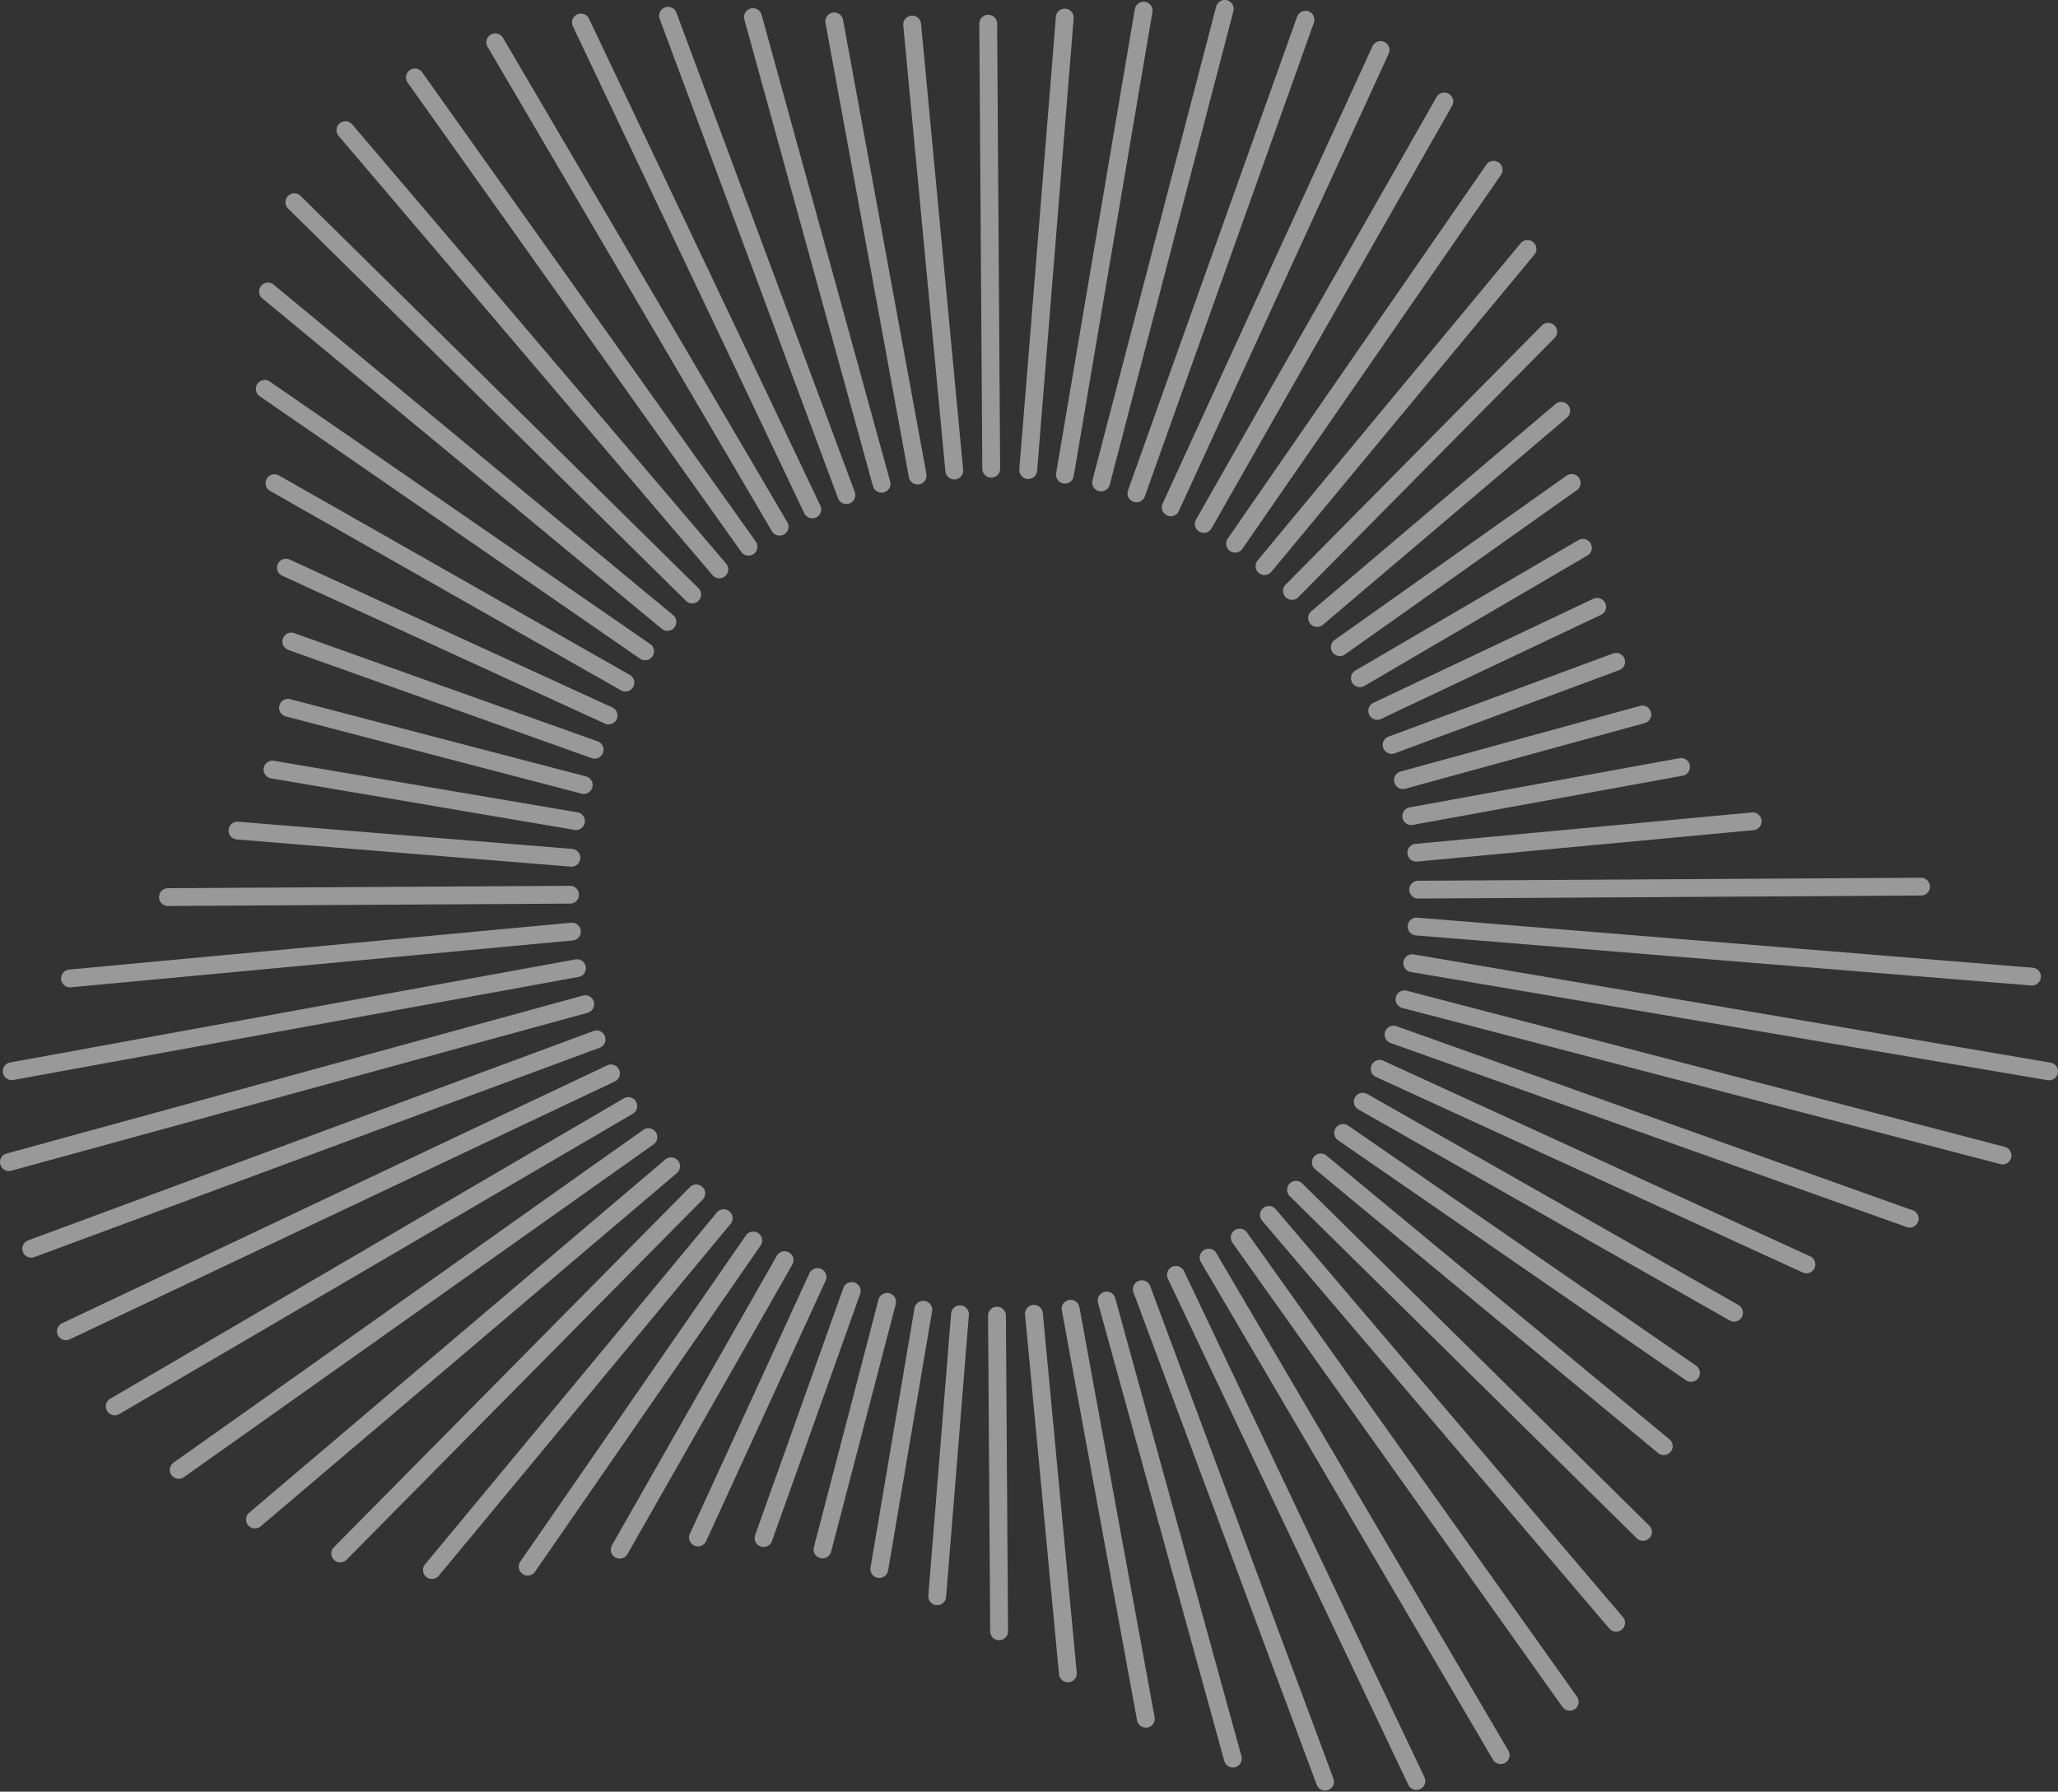 <svg width="719" height="626" viewBox="0 0 719 626" fill="none" xmlns="http://www.w3.org/2000/svg">
    <rect x="0" y="0" width="719" height="626" fill="#333333" stroke="none"/>
    <path d="M210.681 262.986a3.114 3.114 0 0 1-3.979 1.885l-105.913-37.77a3.111 3.111 0 1 1 2.088-5.86l105.914 37.769a3.112 3.112 0 0 1 1.89 3.976zM206.87 275.321a3.107 3.107 0 0 1-3.715 1.958L99.836 250.297a3.111 3.111 0 0 1-2.224-3.797 3.111 3.111 0 0 1 3.8-2.218l103.313 26.98a3.111 3.111 0 0 1 2.224 3.797c-.024.088-.048.176-.079.262zM204.159 287.939a3.114 3.114 0 0 1-3.453 2.017L94.679 271.942a3.121 3.121 0 0 1-2.553-3.589 3.12 3.12 0 0 1 3.593-2.546l106.027 18.013a3.122 3.122 0 0 1 2.413 4.119zM202.569 300.745a3.115 3.115 0 0 1-3.185 2.049l-116.663-9.491a3.117 3.117 0 0 1-2.855-3.349 3.113 3.113 0 0 1 3.35-2.849l116.663 9.492a3.116 3.116 0 0 1 2.682 4.152l.008-.004zM202.087 313.646a3.11 3.11 0 0 1-2.911 2.064l-140.47.837a3.115 3.115 0 0 1-3.138-3.088 3.112 3.112 0 0 1 3.09-3.131l140.47-.837a3.116 3.116 0 0 1 2.959 4.155zM202.738 326.527a3.11 3.11 0 0 1-2.643 2.051L24.751 344.956a3.118 3.118 0 0 1-3.39-2.806 3.111 3.111 0 0 1 2.807-3.385l175.343-16.378a3.112 3.112 0 0 1 3.391 2.807c.048.466-.017.921-.164 1.333zM204.509 339.313a3.108 3.108 0 0 1-2.37 2.017L4.659 377.333a3.115 3.115 0 0 1-3.625-2.499 3.105 3.105 0 0 1 2.5-3.618l197.48-36.003a3.117 3.117 0 0 1 3.625 2.5 3.06 3.06 0 0 1-.13 1.6zM207.398 351.906a3.109 3.109 0 0 1-2.109 1.954L3.941 409.038a3.114 3.114 0 0 1-3.828-2.177 3.11 3.11 0 0 1 2.177-3.822l201.349-55.184a3.113 3.113 0 0 1 3.761 4.044l-.002.007zM211.361 364.192a3.1 3.1 0 0 1-1.849 1.87L11.994 439.217a3.117 3.117 0 0 1-4.004-1.834 3.104 3.104 0 0 1 1.832-3.997l197.518-73.154a3.116 3.116 0 0 1 4.021 3.96zM216.398 376.086a3.082 3.082 0 0 1-1.596 1.764L24.37 467.95a3.117 3.117 0 0 1-4.149-1.48 3.106 3.106 0 0 1 1.48-4.143l190.432-90.1a3.117 3.117 0 0 1 4.149 1.481c.368.777.384 1.627.116 2.378zM222.443 387.499a3.09 3.09 0 0 1-1.358 1.634L41.675 494.06a3.119 3.119 0 0 1-4.263-1.114 3.107 3.107 0 0 1 1.111-4.257l179.411-104.927a3.118 3.118 0 0 1 4.511 3.731l-.002.006zM229.461 398.349a3.109 3.109 0 0 1-1.128 1.488L64.251 516.098a3.12 3.12 0 0 1-4.34-.736 3.108 3.108 0 0 1 .733-4.334l164.082-116.261a3.12 3.12 0 0 1 4.341.736c.61.858.723 1.923.394 2.846zM237.392 408.539a3.147 3.147 0 0 1-.913 1.323L91.094 533.268a3.118 3.118 0 0 1-4.39-.357 3.103 3.103 0 0 1 .354-4.385L232.443 405.12a3.12 3.12 0 0 1 4.391.358c.747.875.924 2.053.558 3.061zM246.187 418.005a2.996 2.996 0 0 1-.719 1.134L121.079 544.956a3.112 3.112 0 0 1-4.401.025 3.104 3.104 0 0 1-.028-4.395l124.389-125.817a3.112 3.112 0 0 1 4.401-.025 3.112 3.112 0 0 1 .747 3.261zM255.78 426.665a3.075 3.075 0 0 1-.537.94l-101.95 122.94a3.12 3.12 0 0 1-4.385.408 3.106 3.106 0 0 1-.411-4.38l101.949-122.939a3.117 3.117 0 0 1 5.334 3.031zM266.091 434.46c-.09.253-.212.497-.369.724L186.919 549.14a3.115 3.115 0 0 1-4.334.787 3.107 3.107 0 0 1-.791-4.328l78.803-113.957a3.115 3.115 0 0 1 4.333-.787 3.12 3.12 0 0 1 1.169 3.601l-.008.004zM277.036 441.329a3.237 3.237 0 0 1-.225.499l-57.614 101.19a3.115 3.115 0 0 1-5.415-3.08l57.614-101.19a3.115 3.115 0 0 1 4.248-1.162 3.115 3.115 0 0 1 1.399 3.745l-.007-.002zM288.543 447.217c-.031.086-.068.17-.104.255l-41.752 90.998a3.106 3.106 0 0 1-4.125 1.527 3.111 3.111 0 0 1-1.533-4.12l41.752-90.998a3.106 3.106 0 0 1 4.125-1.527 3.112 3.112 0 0 1 1.635 3.871l.002-.006zM300.51 452.095l-30.811 86.332a3.113 3.113 0 0 1-3.98 1.885 3.11 3.11 0 0 1-1.89-3.975l30.811-86.332a3.113 3.113 0 0 1 3.979-1.885 3.111 3.111 0 0 1 1.891 3.975zM290.28 542.4a3.11 3.11 0 0 1-3.715 1.958 3.106 3.106 0 0 1-2.226-3.791l22.584-86.503a3.11 3.11 0 0 1 3.8-2.218 3.111 3.111 0 0 1 2.224 3.797l-22.584 86.503a3.572 3.572 0 0 1-.079.262l-.004-.008zM310.134 549.249a3.114 3.114 0 0 1-3.454 2.016 3.122 3.122 0 0 1-2.552-3.589l15.373-90.633a3.117 3.117 0 0 1 6.145 1.044l-15.373 90.632c-.03.182-.078.357-.139.53zM330.369 558.771a3.116 3.116 0 0 1-6.039-1.305l7.958-98.543a3.116 3.116 0 0 1 6.211.508l-7.958 98.543a3.102 3.102 0 0 1-.172.797zM351.994 570.995a3.114 3.114 0 0 1-6.049-1.024l-.745-110.283a3.112 3.112 0 0 1 3.09-3.131 3.115 3.115 0 0 1 3.137 3.089l.745 110.283a3.04 3.04 0 0 1-.178 1.066zM376.018 585.712a3.11 3.11 0 0 1-2.643 2.051 3.114 3.114 0 0 1-3.391-2.807l-11.865-125.637a3.104 3.104 0 0 1 2.808-3.384 3.119 3.119 0 0 1 3.391 2.807l11.865 125.637c.047.466-.017.921-.165 1.333zM403.254 601.551a3.115 3.115 0 0 1-5.995-.482l-26.285-143.245a3.105 3.105 0 0 1 2.5-3.617 3.116 3.116 0 0 1 3.625 2.499l26.284 143.245a3.06 3.06 0 0 1-.129 1.6zM433.656 615.463a3.115 3.115 0 0 1-5.938-.223l-44.101-160.024a3.103 3.103 0 0 1 2.177-3.821 3.114 3.114 0 0 1 3.829 2.176l44.101 160.024a3.098 3.098 0 0 1-.068 1.868zM465.871 623.533a3.117 3.117 0 0 1-5.854.037l-64.013-172.047a3.11 3.11 0 0 1 1.832-3.997 3.116 3.116 0 0 1 4.005 1.833l64.013 172.046c.264.715.254 1.463.017 2.128zM497.777 623.325a3.085 3.085 0 0 1-1.596 1.764 3.117 3.117 0 0 1-4.149-1.481l-84.013-176.846a3.105 3.105 0 0 1 1.48-4.142 3.117 3.117 0 0 1 4.149 1.481l84.012 176.846c.368.778.385 1.627.117 2.378zM527.214 614.27a3.118 3.118 0 0 1-5.621.52L419.568 440.972a3.107 3.107 0 0 1 1.112-4.257 3.118 3.118 0 0 1 4.263 1.114l102.019 173.816c.484.823.544 1.786.247 2.617l.005.008zM551.344 595.647a3.113 3.113 0 0 1-1.128 1.488 3.12 3.12 0 0 1-4.34-.736L430.574 434.202a3.11 3.11 0 0 1 .734-4.334 3.119 3.119 0 0 1 4.34.736L550.95 592.801c.61.857.723 1.923.394 2.846zM567.545 568.026a3.118 3.118 0 0 1-5.31.964l-121.297-142.5a3.101 3.101 0 0 1 .355-4.384 3.118 3.118 0 0 1 4.39.358l121.303 142.501c.748.875.918 2.051.559 3.061zM576.942 536.278a3.044 3.044 0 0 1-.721 1.14 3.112 3.112 0 0 1-4.401.025L450.6 417.916a3.102 3.102 0 0 1-.028-4.395 3.112 3.112 0 0 1 4.401-.025l121.226 119.529a3.119 3.119 0 0 1 .747 3.261l-.004-.008zM584.206 506.317a3.119 3.119 0 0 1-4.922 1.348l-119.823-99.131a3.11 3.11 0 0 1-.412-4.38 3.12 3.12 0 0 1 4.385-.407l119.823 99.132a3.114 3.114 0 0 1 .949 3.438zM593.692 480.733a3.063 3.063 0 0 1-.368.723 3.11 3.11 0 0 1-4.327.789L467.487 398.4a3.105 3.105 0 0 1-.791-4.328 3.115 3.115 0 0 1 4.334-.787l121.509 83.845a3.118 3.118 0 0 1 1.168 3.6l-.015.003zM608.745 459.685a3.1 3.1 0 0 1-.223.493 3.117 3.117 0 0 1-4.248 1.162l-129.696-73.715a3.116 3.116 0 0 1-1.167-4.243 3.116 3.116 0 0 1 4.247-1.162l129.69 73.713a3.115 3.115 0 0 1 1.399 3.746l-.002.006zM634.046 442.811c-.031.086-.068.171-.104.255a3.106 3.106 0 0 1-4.125 1.527l-149.103-68.326a3.106 3.106 0 1 1 2.591-5.647l149.104 68.326a3.112 3.112 0 0 1 1.635 3.871l.002-.006zM670.133 426.84a3.112 3.112 0 0 1-3.979 1.885l-180.327-64.313a3.112 3.112 0 0 1-1.891-3.975 3.113 3.113 0 0 1 3.98-1.885l180.326 64.313a3.111 3.111 0 0 1 1.891 3.975zM702.554 404.762a3.108 3.108 0 0 1-3.715 1.958l-208.946-54.56a3.11 3.11 0 0 1-2.224-3.796 3.114 3.114 0 0 1 3.8-2.219l208.94 54.558a3.111 3.111 0 0 1 2.145 4.059zM718.818 375.393a3.115 3.115 0 0 1-3.454 2.017l-222.492-37.808a3.122 3.122 0 0 1-2.552-3.589 3.12 3.12 0 0 1 3.593-2.546l222.492 37.807a3.123 3.123 0 0 1 2.552 3.59c-.03.181-.078.357-.139.529zM712.833 342.262a3.114 3.114 0 0 1-3.185 2.05l-214.913-17.488a3.112 3.112 0 1 1 .503-6.202l214.913 17.487a3.117 3.117 0 0 1 2.856 3.349 3.152 3.152 0 0 1-.172.798l-.002.006zM674.082 310.826a3.112 3.112 0 0 1-2.912 2.064l-175.684 1.054a3.116 3.116 0 0 1-3.138-3.089 3.111 3.111 0 0 1 3.09-3.13l175.685-1.054a3.115 3.115 0 0 1 2.959 4.155zM615.26 288.003a3.111 3.111 0 0 1-2.644 2.05l-117.513 10.974a3.113 3.113 0 0 1-3.391-2.806 3.106 3.106 0 0 1 2.808-3.384l117.513-10.975a3.114 3.114 0 0 1 3.227 4.141zM590.228 269.006a3.115 3.115 0 0 1-2.371 2.018l-94.259 17.184a3.117 3.117 0 0 1-3.625-2.5 3.106 3.106 0 0 1 2.5-3.617l94.259-17.184a3.116 3.116 0 0 1 3.625 2.499 3.074 3.074 0 0 1-.129 1.6zM576.722 250.683a3.106 3.106 0 0 1-2.109 1.955l-83.632 22.923a3.114 3.114 0 0 1-3.829-2.176 3.104 3.104 0 0 1 2.177-3.822l83.639-22.922a3.112 3.112 0 0 1 3.761 4.044l-.007-.002zM567.562 232.273a3.104 3.104 0 0 1-1.85 1.87l-78.435 29.054a3.115 3.115 0 0 1-4.004-1.833 3.104 3.104 0 0 1 1.832-3.997l78.436-29.054a3.12 3.12 0 0 1 4.004 1.833c.263.715.254 1.462.017 2.127zM560.921 213.07a3.085 3.085 0 0 1-1.596 1.764l-76.83 36.351a3.117 3.117 0 0 1-4.149-1.481 3.105 3.105 0 0 1 1.48-4.142l76.83-36.351a3.117 3.117 0 0 1 4.272 3.861l-.007-.002zM555.957 192.449a3.092 3.092 0 0 1-1.357 1.634l-77.913 45.565a3.117 3.117 0 0 1-4.263-1.114 3.107 3.107 0 0 1 1.112-4.257l77.912-45.565a3.12 3.12 0 0 1 4.264 1.114c.484.823.545 1.78.247 2.617l-.002.006zM552.026 169.78a3.113 3.113 0 0 1-1.127 1.488l-81.001 57.39a3.12 3.12 0 0 1-4.34-.736 3.108 3.108 0 0 1 .733-4.334l81.001-57.39a3.12 3.12 0 0 1 4.34.736c.61.858.723 1.923.394 2.846zM548.383 144.588a3.09 3.09 0 0 1-.92 1.322l-85.289 72.392a3.118 3.118 0 0 1-4.391-.357 3.102 3.102 0 0 1 .355-4.385l85.289-72.392a3.12 3.12 0 0 1 4.391.358c.747.875.924 2.052.558 3.06l.007.002zM543.838 116.944a3.084 3.084 0 0 1-.712 1.136l-89.547 90.574a3.112 3.112 0 0 1-4.401.025 3.105 3.105 0 0 1-.028-4.396l89.54-90.576a3.112 3.112 0 0 1 4.401-.024 3.119 3.119 0 0 1 .747 3.261zM536.593 88.042a2.99 2.99 0 0 1-.535.934l-91.883 110.807a3.12 3.12 0 0 1-4.385.408 3.112 3.112 0 0 1-.412-4.38l91.884-110.806a3.12 3.12 0 0 1 4.386-.414 3.106 3.106 0 0 1 .949 3.439l-.004.012zM524.754 60.376a3.057 3.057 0 0 1-.368.723L434.03 191.776a3.116 3.116 0 0 1-5.126-3.542l90.355-130.67a3.11 3.11 0 0 1 4.327-.788 3.117 3.117 0 0 1 1.168 3.6zM507.531 36.5a3.069 3.069 0 0 1-.223.493L423.23 184.67a3.116 3.116 0 0 1-5.415-3.081l84.078-147.677a3.112 3.112 0 0 1 4.241-1.164 3.113 3.113 0 0 1 1.399 3.745l-.002.006zM485.261 18.514c-.03.086-.067.17-.104.255l-73.312 159.77a3.104 3.104 0 0 1-4.124 1.527 3.11 3.11 0 0 1-1.533-4.12L479.5 16.176c.714-1.56 2.567-2.24 4.131-1.525a3.11 3.11 0 0 1 1.636 3.864l-.006-.001zM459.025 7.94l-59.061 165.48a3.112 3.112 0 0 1-3.979 1.885 3.111 3.111 0 0 1-1.891-3.975L453.161 5.851a3.114 3.114 0 0 1 3.98-1.885 3.113 3.113 0 0 1 1.891 3.975l-.007-.001zM387.618 169.614a3.111 3.111 0 0 1-5.939-1.839L424.881 2.327a3.114 3.114 0 0 1 6.028 1.566L387.707 169.34a3.43 3.43 0 0 1-.079.262l-.01.011zM374.982 166.896a3.113 3.113 0 0 1-3.453 2.017 3.122 3.122 0 0 1-2.552-3.59L396.476 3.195a3.11 3.11 0 0 1 3.591-2.54 3.112 3.112 0 0 1 2.546 3.588l-27.499 162.128a3.11 3.11 0 0 1-.14.53l.008-.005zM362.16 165.291a3.117 3.117 0 0 1-6.039-1.306l12.772-158.12a3.116 3.116 0 0 1 6.211.508l-12.772 158.12a3.11 3.11 0 0 1-.172.798zM349.24 164.801a3.114 3.114 0 0 1-6.049-1.024L342.137 8.284a3.113 3.113 0 0 1 3.09-3.13 3.115 3.115 0 0 1 3.138 3.088l1.053 155.493a3.04 3.04 0 0 1-.178 1.066zM336.327 165.442a3.111 3.111 0 0 1-2.644 2.05 3.111 3.111 0 0 1-3.39-2.806L315.578 8.863a3.105 3.105 0 0 1 2.808-3.384 3.113 3.113 0 0 1 3.391 2.807l14.714 155.822c.048.466-.017.922-.164 1.334zM323.528 167.196a3.11 3.11 0 0 1-2.37 2.017 3.116 3.116 0 0 1-3.625-2.499L288.404 8.036a3.106 3.106 0 0 1 2.5-3.618 3.116 3.116 0 0 1 3.625 2.5l29.128 158.677a3.053 3.053 0 0 1-.129 1.601zM310.928 170.066a3.105 3.105 0 0 1-2.109 1.954 3.113 3.113 0 0 1-3.829-2.177L260.062 6.8a3.104 3.104 0 0 1 2.177-3.822 3.114 3.114 0 0 1 3.829 2.177l44.926 163.05a3.094 3.094 0 0 1-.068 1.867l.002-.006zM298.625 174.025a3.116 3.116 0 0 1-5.854.037L230.475 6.598a3.105 3.105 0 0 1 1.832-3.997 3.117 3.117 0 0 1 4.005 1.833l62.309 167.467c.263.715.254 1.463.016 2.127l-.012-.003zM286.723 179.034a3.086 3.086 0 0 1-1.596 1.765 3.118 3.118 0 0 1-4.149-1.481L200.15 9.196a3.106 3.106 0 0 1 1.48-4.142 3.117 3.117 0 0 1 4.149 1.481l80.82 170.126c.368.777.384 1.627.116 2.378l.008-.005zM275.291 185.066a3.117 3.117 0 0 1-5.62.52L170.339 16.343a3.107 3.107 0 0 1 1.112-4.257 3.119 3.119 0 0 1 4.264 1.114l99.335 169.251c.485.823.544 1.785.248 2.616l-.007-.001zM264.446 192.069a3.109 3.109 0 0 1-1.128 1.488 3.12 3.12 0 0 1-4.341-.736L142.42 28.865a3.11 3.11 0 0 1 .734-4.334 3.12 3.12 0 0 1 4.341.736l116.552 163.948c.61.858.723 1.923.394 2.846l.005.008zM254.24 199.987a3.147 3.147 0 0 1-.913 1.323 3.117 3.117 0 0 1-4.39-.357L118.305 47.485a3.108 3.108 0 0 1 .354-4.384 3.12 3.12 0 0 1 4.391.358l130.627 153.459c.748.875.925 2.053.559 3.061l.004.008zM244.767 208.761a2.996 2.996 0 0 1-.719 1.134 3.112 3.112 0 0 1-4.401.025L100.658 72.876a3.104 3.104 0 0 1-.028-4.395 3.112 3.112 0 0 1 4.401-.025l138.993 137.052a3.112 3.112 0 0 1 .747 3.261l-.004-.008zM236.105 218.334a3.119 3.119 0 0 1-4.922 1.348L91.651 104.25a3.11 3.11 0 0 1-.412-4.38 3.117 3.117 0 0 1 4.385-.407l139.53 115.438a3.115 3.115 0 0 1 .949 3.439l.002-.006zM228.31 228.612a3.114 3.114 0 0 1-4.702 1.51L90.726 138.426a3.105 3.105 0 0 1-.791-4.328 3.114 3.114 0 0 1 4.333-.787l132.882 91.696a3.118 3.118 0 0 1 1.168 3.6l-.008.005zM221.433 239.542a3.15 3.15 0 0 1-.226.499 3.116 3.116 0 0 1-4.247 1.162L94.354 171.516a3.11 3.11 0 1 1 3.08-5.405l122.606 69.687a3.114 3.114 0 0 1 1.399 3.745l-.006-.001zM215.539 251.027c-.03.086-.067.17-.104.255a3.104 3.104 0 0 1-4.124 1.527L98.599 201.154c-1.563-.715-2.246-2.587-1.532-4.121a3.114 3.114 0 0 1 4.124-1.527l112.711 51.656a3.106 3.106 0 0 1 1.637 3.865z" fill="#fff" fill-opacity=".5"/>
</svg>
